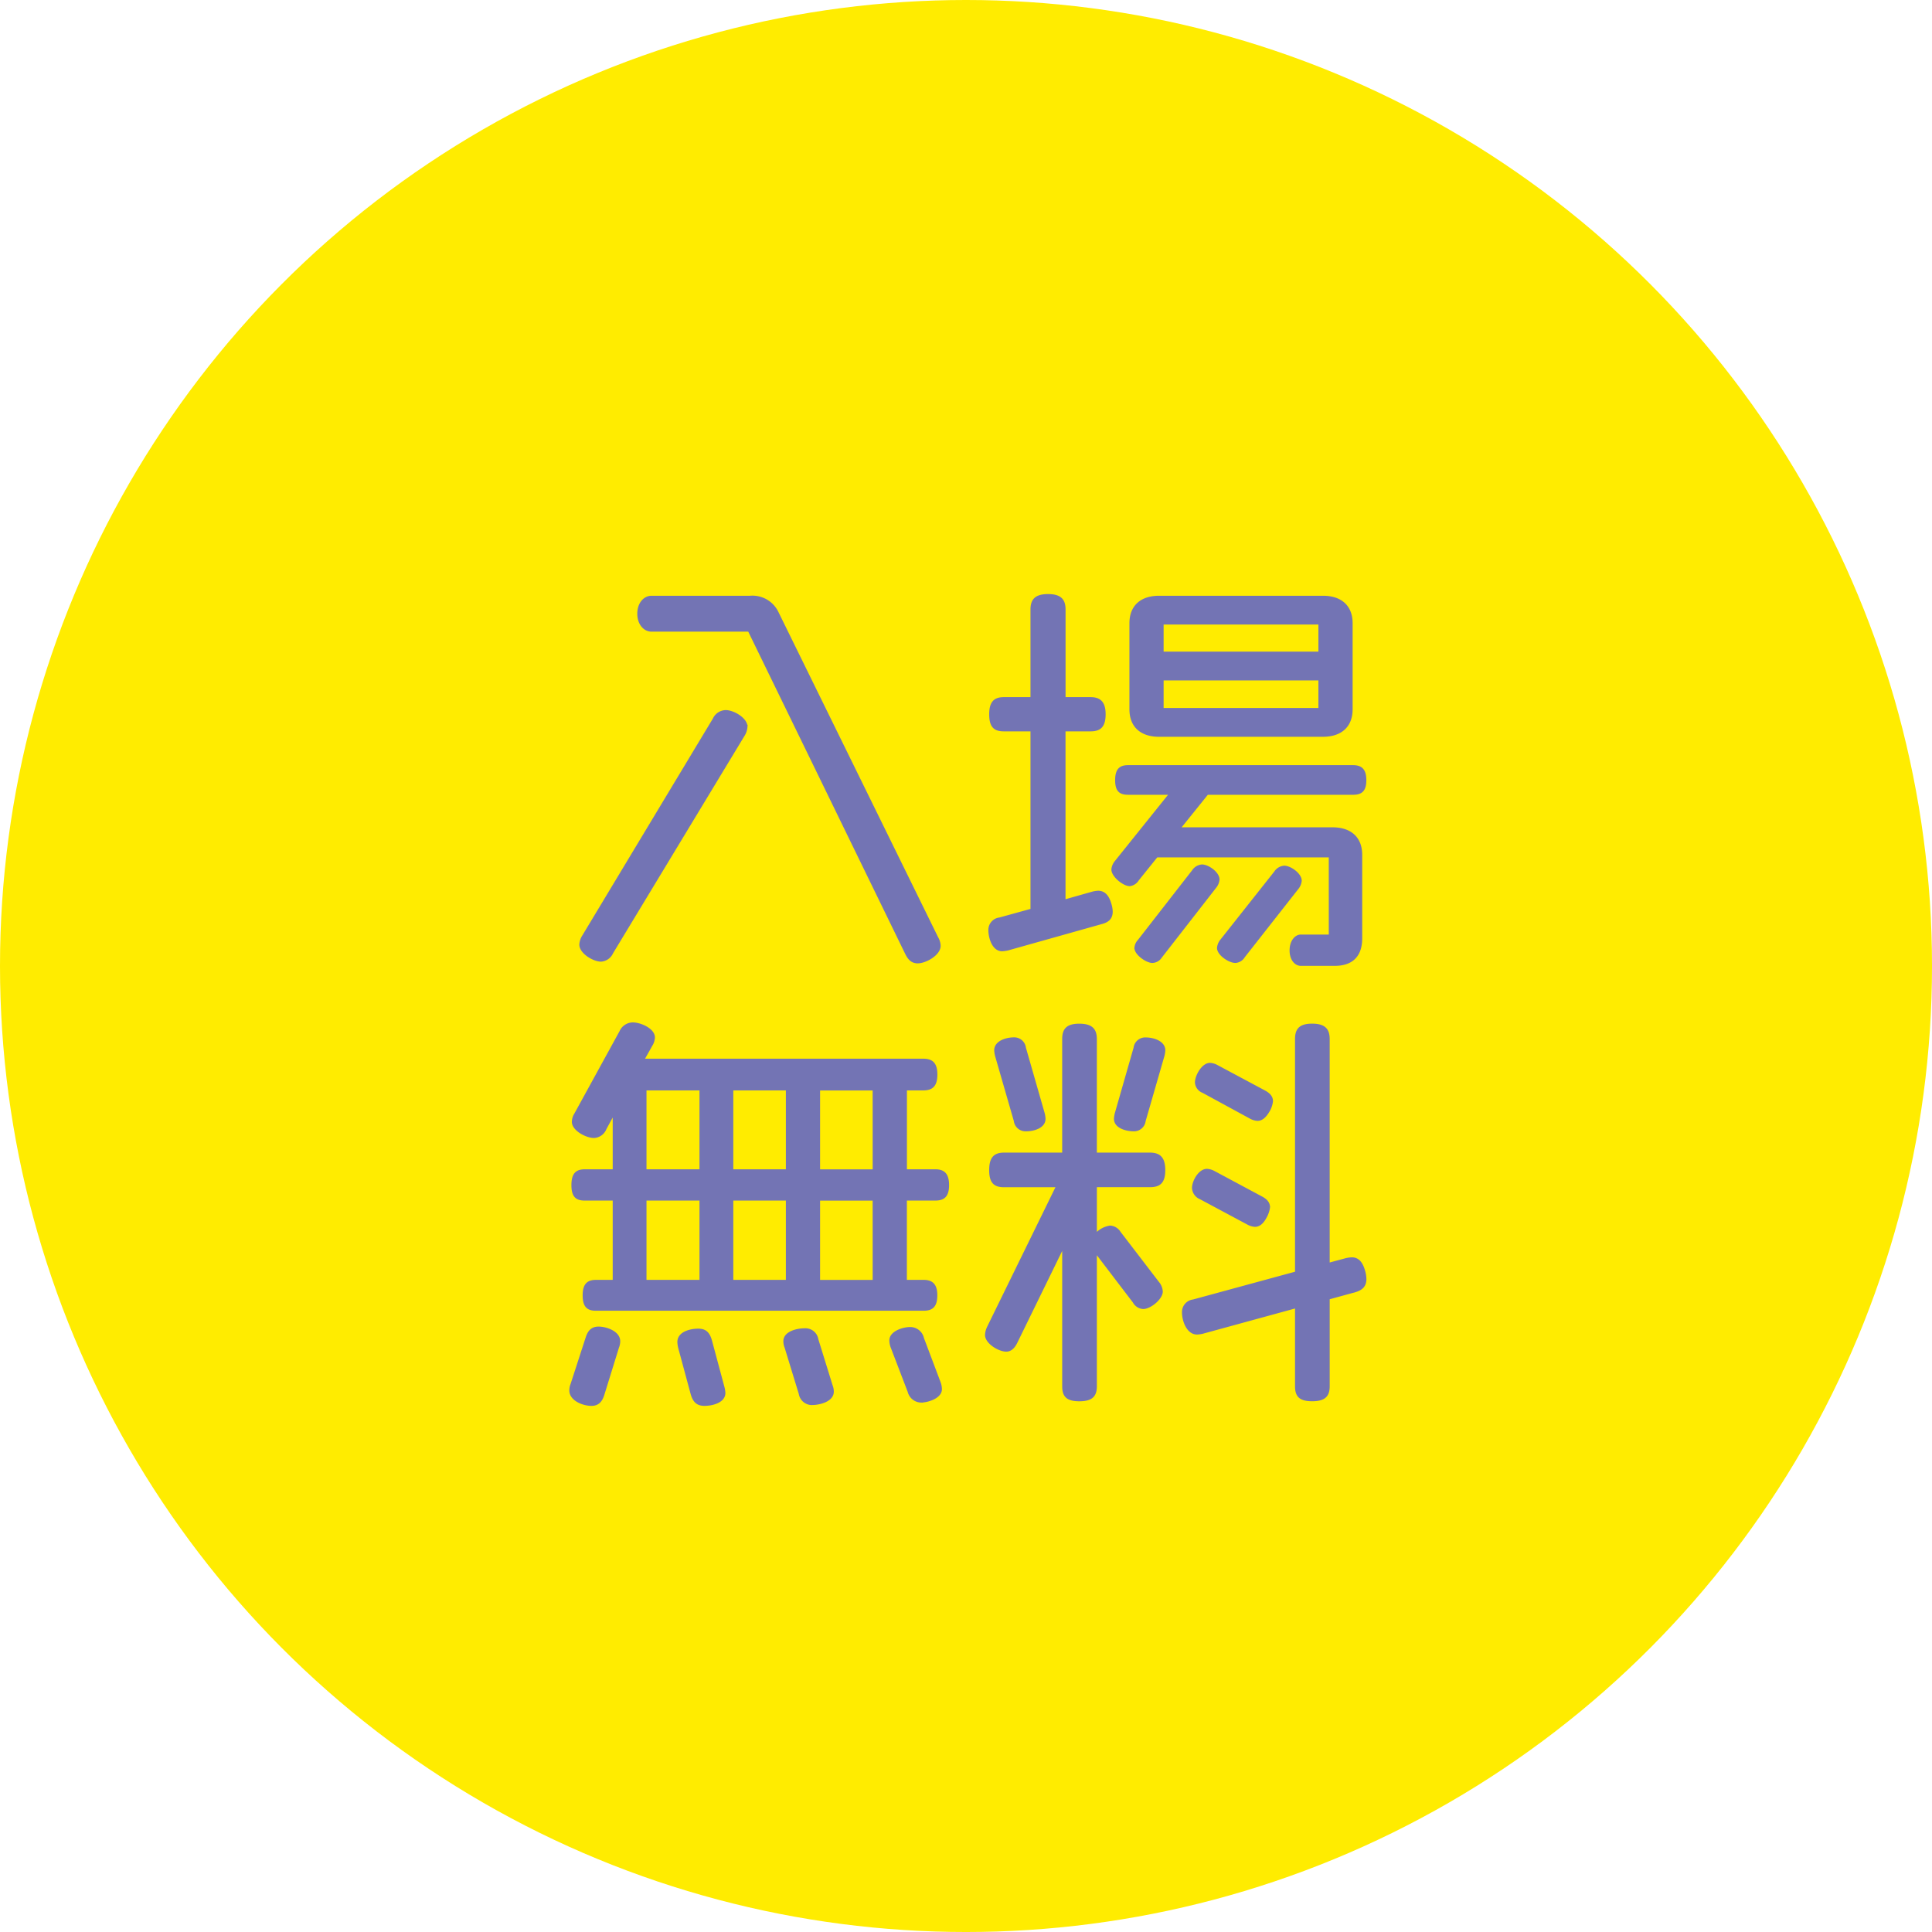 <svg xmlns="http://www.w3.org/2000/svg" width="248.491" height="248.491" viewBox="0 0 248.491 248.491">
  <g id="グループ_106" data-name="グループ 106" transform="translate(-536.422 -315.036)">
    <circle id="楕円形_11" data-name="楕円形 11" cx="124.246" cy="124.246" r="124.246" transform="translate(536.422 315.036)" fill="#ffec00"/>
    <g id="グループ_105" data-name="グループ 105" transform="translate(609.753 391.553)">
      <g id="グループ_104" data-name="グループ 104">
        <path id="パス_1598" data-name="パス 1598" d="M583.366,359.545,566.461,387.5a1.718,1.718,0,0,1-1.449,1.02c-.965,0-2.684-1.02-2.684-2.091a2.328,2.328,0,0,1,.377-1.126L579.5,357.4a1.745,1.745,0,0,1,1.555-1.02c.968,0,2.685.965,2.685,2.039A2.354,2.354,0,0,1,583.366,359.545Zm22.378,29.193c-.7,0-1.129-.374-1.5-1.126l-20.232-41.536H571.5c-.913,0-1.717-.861-1.717-2.2s.8-2.2,1.717-2.2h12.665a3.587,3.587,0,0,1,3.543,1.985l20.555,41.859a2.245,2.245,0,0,1,.32,1.074C608.587,387.719,606.764,388.739,605.744,388.739Z" transform="translate(-561.039 -341.459)" fill="#7374b4" stroke="#7374b4" stroke-width="0.216"/>
        <path id="パス_1599" data-name="パス 1599" d="M595.029,383.836l-12.023,3.382a4.36,4.36,0,0,1-.752.107c-1.181,0-1.662-1.61-1.662-2.63a1.5,1.5,0,0,1,1.342-1.5l4.076-1.126V359.041h-3.54c-1.181,0-1.771-.481-1.771-2.091,0-1.555.59-2.094,1.771-2.094h3.54V343.478c0-1.233.539-1.878,2.149-1.878s2.146.645,2.146,1.878v11.378h3.327c1.181,0,1.826.539,1.826,2.094,0,1.61-.645,2.091-1.826,2.091H590.3v21.842l3.595-1.02a3.854,3.854,0,0,1,.7-.107c.755,0,1.29.484,1.61,1.61a3.65,3.65,0,0,1,.164.965C596.371,383.191,595.887,383.62,595.029,383.836ZM627.388,367.2H608.659l-3.543,4.4h19.642c2.255,0,3.7,1.181,3.7,3.436v10.733c0,2.253-1.181,3.434-3.436,3.434h-4.347c-.7,0-1.342-.7-1.342-1.878s.645-1.933,1.342-1.933h3.7V375.25h-22.22l-2.414,3a1.461,1.461,0,0,1-1.074.7c-.8,0-2.253-1.178-2.253-2.039a1.839,1.839,0,0,1,.429-1.02l6.977-8.693h-5.366c-1.072,0-1.556-.429-1.556-1.769s.484-1.826,1.556-1.826h28.925c1.074,0,1.61.484,1.61,1.826S628.462,367.2,627.388,367.2Zm-3.863-7.46H602.435c-2.255,0-3.7-1.178-3.7-3.434V345.25c0-2.255,1.449-3.434,3.7-3.434h21.091c2.252,0,3.7,1.178,3.7,3.434V356.3C627.227,358.56,625.778,359.738,623.525,359.738Zm-13.846,19.483-6.976,8.961a1.4,1.4,0,0,1-1.126.645c-.752,0-2.2-1.02-2.2-1.826a1.556,1.556,0,0,1,.429-.965l6.977-8.961a1.543,1.543,0,0,1,1.178-.7c.806,0,2.149.965,2.149,1.826A1.838,1.838,0,0,1,609.679,379.222ZM623.041,345.3H602.916v3.7h20.126Zm0,7.19H602.916v3.759h20.126ZM620.25,379.38l-6.87,8.748a1.4,1.4,0,0,1-1.126.7c-.8,0-2.255-.968-2.255-1.826a1.837,1.837,0,0,1,.432-1.02l6.922-8.748a1.552,1.552,0,0,1,1.181-.7c.8,0,2.146.965,2.146,1.823A1.824,1.824,0,0,1,620.25,379.38Z" transform="translate(-526.693 -341.6)" fill="#7374b4" stroke="#7374b4" stroke-width="0.216"/>
        <path id="パス_1600" data-name="パス 1600" d="M568.053,402.425l-1.878,6.063c-.268.858-.7,1.342-1.558,1.342-1.071,0-2.736-.645-2.736-1.878a2.177,2.177,0,0,1,.161-.807l1.933-5.957c.268-.858.7-1.339,1.555-1.339,1.02,0,2.682.588,2.682,1.769A2.172,2.172,0,0,1,568.053,402.425Zm40.784-19h-3.756v10.413h2.252c1.075,0,1.665.484,1.665,1.878,0,1.449-.59,1.878-1.665,1.878H565.207c-1.071,0-1.61-.429-1.61-1.878,0-1.394.539-1.878,1.61-1.878h2.255V383.425h-3.7c-1.074,0-1.61-.426-1.61-1.878s.536-1.93,1.61-1.93h3.7v-7.193l-1.02,1.878a1.7,1.7,0,0,1-1.5,1.074c-.965,0-2.736-.913-2.736-1.985a2.027,2.027,0,0,1,.323-1.02l5.8-10.574a1.779,1.779,0,0,1,1.61-1.072c.965,0,2.736.749,2.736,1.823a2.026,2.026,0,0,1-.323,1.02l-1.02,1.823h35.957c1.126,0,1.716.484,1.716,1.933s-.59,1.933-1.716,1.933h-2.2v10.358h3.756c1.074,0,1.665.481,1.665,1.93S609.912,383.425,608.837,383.425Zm-30.213-14.166h-7.031v10.358h7.031Zm0,14.166h-7.031v10.413h7.031Zm.536,26.405c-.965,0-1.394-.484-1.662-1.394l-1.61-5.96a3.547,3.547,0,0,1-.109-.752c0-1.233,1.558-1.61,2.578-1.61.965,0,1.394.484,1.662,1.452l1.613,6.009a3.851,3.851,0,0,1,.107.7C581.738,409.456,580.128,409.83,579.16,409.83Zm10.574-40.571h-6.976v10.358h6.976Zm0,14.166h-6.976v10.413h6.976Zm3.272,26.3a1.6,1.6,0,0,1-1.61-1.339l-1.823-5.957a2.119,2.119,0,0,1-.161-.807c0-1.181,1.662-1.555,2.63-1.555A1.574,1.574,0,0,1,593.7,401.4l1.826,5.9a2.165,2.165,0,0,1,.158.807C595.688,409.292,593.971,409.721,593.006,409.721Zm7.89-40.462h-6.977v10.358H600.9Zm0,14.166h-6.977v10.413H600.9Zm6.118,25.976a1.7,1.7,0,0,1-1.61-1.288l-2.2-5.744a2.7,2.7,0,0,1-.161-.858c0-1.074,1.61-1.61,2.575-1.61a1.7,1.7,0,0,1,1.665,1.342l2.146,5.689a2.6,2.6,0,0,1,.161.858C609.589,408.862,607.924,409.4,607.014,409.4Z" transform="translate(-561.88 -305.633)" fill="#7374b4" stroke="#7374b4" stroke-width="0.216"/>
        <path id="パス_1601" data-name="パス 1601" d="M601.534,381.6h-6.922v6.118a3.035,3.035,0,0,1,1.823-.965,1.57,1.57,0,0,1,1.236.752l4.934,6.438a1.988,1.988,0,0,1,.484,1.181c0,.913-1.5,2.146-2.414,2.146a1.51,1.51,0,0,1-1.236-.8l-4.828-6.331v17.173c0,1.233-.539,1.823-2.149,1.823s-2.094-.59-2.094-1.823V389.44l-6.008,12.291c-.323.642-.752,1.02-1.288,1.02-.968,0-2.63-1.02-2.63-2.039a2.611,2.611,0,0,1,.268-1.02l8.854-18.086H582.8c-1.233,0-1.823-.484-1.823-2.091s.59-2.149,1.823-2.149h7.567v-14.7c0-1.236.484-1.881,2.094-1.881s2.149.645,2.149,1.881v14.7h6.922c1.233,0,1.878.539,1.878,2.149S602.767,381.6,601.534,381.6Zm-15.94-7.19a1.4,1.4,0,0,1-1.449-1.236l-2.414-8.371a3.625,3.625,0,0,1-.107-.7c0-1.129,1.449-1.558,2.414-1.558a1.4,1.4,0,0,1,1.449,1.236l2.414,8.423a3.649,3.649,0,0,1,.109.7C588.01,374.038,586.561,374.415,585.593,374.415Zm17.712-9.606-2.417,8.371a1.4,1.4,0,0,1-1.449,1.236c-.913,0-2.414-.377-2.414-1.5a3.648,3.648,0,0,1,.107-.7l2.414-8.423A1.4,1.4,0,0,1,601,362.554c.968,0,2.417.429,2.417,1.558A3.887,3.887,0,0,1,603.305,364.809Zm24.579,30.32-3.327.913v11.271c0,1.233-.539,1.823-2.149,1.823s-2.094-.59-2.094-1.823V397.168l-11.965,3.275a3.751,3.751,0,0,1-.752.107c-1.233,0-1.823-1.665-1.823-2.736a1.514,1.514,0,0,1,1.339-1.558l13.2-3.595v-30c0-1.236.484-1.881,2.094-1.881s2.149.645,2.149,1.881v28.871l2.2-.591a4.134,4.134,0,0,1,.752-.106c.752,0,1.288.481,1.61,1.662a4.016,4.016,0,0,1,.161,1.02C629.278,394.431,628.794,394.861,627.884,395.129Zm-11.378-9.658c-.429.858-.913,1.233-1.449,1.233a2.167,2.167,0,0,1-.913-.268l-6.118-3.275a1.545,1.545,0,0,1-.965-1.342c0-.855.8-2.359,1.823-2.359a2.18,2.18,0,0,1,.913.268L615.916,383c.591.32.965.7.965,1.287A3.287,3.287,0,0,1,616.506,385.47Zm.375-13.633c-.484.858-.965,1.236-1.5,1.236a2.156,2.156,0,0,1-.91-.268l-6.118-3.33a1.406,1.406,0,0,1-.913-1.233c0-.858.861-2.414,1.823-2.414a2.155,2.155,0,0,1,.913.268l6.118,3.272c.591.323.968.7.968,1.288A3.226,3.226,0,0,1,616.881,371.837Z" transform="translate(-526.973 -305.529)" fill="#7374b4" stroke="#7374b4" stroke-width="0.216"/>
      </g>
    </g>
  </g>
</svg>
